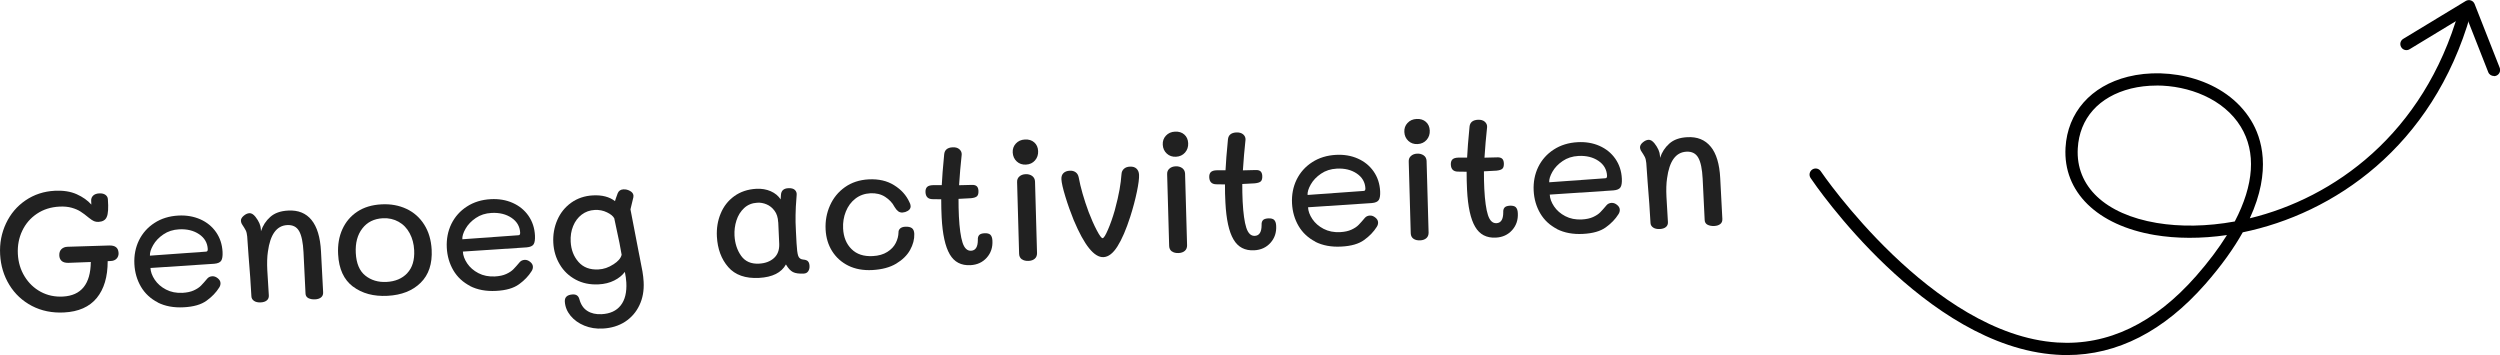 <svg xmlns="http://www.w3.org/2000/svg" id="Layer_2" data-name="Layer 2" viewBox="0 0 410.21 58.26"><defs><style>      .cls-1 {        isolation: isolate;      }      .cls-2 {        fill: #212121;      }    </style></defs><g id="Layer_1-2" data-name="Layer 1"><g id="Group_178" data-name="Group 178"><g id="Genoeg_activiteiten" data-name="Genoeg activiteiten" class="cls-1"><g class="cls-1"><path class="cls-2" d="m19.46,41.45c.02.41-.09.74-.33.99-.24.25-.57.38-1,.39l-.46.02c0,2.58-.6,4.59-1.8,6.05-1.2,1.46-2.99,2.25-5.36,2.37-1.95.1-3.71-.26-5.27-1.07-1.56-.82-2.8-1.97-3.71-3.46-.91-1.49-1.41-3.15-1.51-4.99-.1-1.83.23-3.53.97-5.1.74-1.57,1.81-2.83,3.21-3.78,1.4-.95,3-1.48,4.8-1.57,1.39-.07,2.59.12,3.59.57,1,.45,1.8,1.02,2.4,1.7l-.03-.61c-.02-.35.09-.63.32-.86.23-.22.57-.35,1.01-.37.42-.02.76.06,1.01.24.25.18.38.42.4.7.11,1.45.05,2.43-.19,2.94-.21.5-.66.76-1.35.8-.27.01-.51-.03-.73-.12-.22-.09-.5-.28-.84-.55-.53-.44-.98-.78-1.38-1.03-.39-.25-.87-.46-1.44-.62-.57-.16-1.24-.23-2.01-.19-1.41.07-2.64.46-3.7,1.17-1.06.71-1.86,1.64-2.41,2.8-.55,1.16-.79,2.43-.72,3.8s.44,2.6,1.11,3.69c.67,1.09,1.55,1.93,2.64,2.52,1.1.59,2.31.85,3.64.78,3.01-.16,4.54-2.05,4.58-5.67l-3.71.14c-.48,0-.84-.1-1.08-.32s-.36-.51-.38-.88c-.02-.44.09-.79.35-1.05.26-.25.6-.38,1.02-.39l6.81-.21c.99-.03,1.5.37,1.54,1.2Z"></path><path class="cls-2" d="m25.91,49.63c-1.2-.61-2.13-1.48-2.78-2.58-.65-1.11-1.01-2.35-1.08-3.72-.07-1.41.18-2.71.75-3.89.58-1.18,1.43-2.14,2.55-2.86,1.12-.73,2.43-1.13,3.92-1.21,1.31-.07,2.51.14,3.59.61,1.08.48,1.94,1.18,2.59,2.11.65.94,1.01,2.02,1.07,3.26.03.66-.04,1.13-.22,1.42-.18.29-.57.46-1.16.51l-10.45.69c.03.64.27,1.28.71,1.94.44.65,1.05,1.19,1.84,1.6.79.41,1.69.59,2.71.54.73-.04,1.35-.17,1.85-.4.5-.23.9-.49,1.19-.79.29-.3.64-.69,1.04-1.17.2-.22.47-.34.79-.36.31-.02.61.09.9.32.29.23.45.49.46.8.01.25-.06.5-.22.74-.5.8-1.19,1.52-2.07,2.15-.88.64-2.13,1-3.75,1.08-1.64.09-3.06-.18-4.27-.79Zm7.88-8.34c.12,0,.2-.04.24-.11s.06-.17.06-.31c-.05-1.02-.53-1.84-1.42-2.44-.89-.6-1.99-.87-3.28-.8-.98.05-1.85.33-2.58.83-.74.5-1.3,1.09-1.68,1.76-.38.67-.56,1.24-.53,1.73l9.2-.66Z"></path><path class="cls-2" d="m51.11,36.09c.92,1.12,1.44,2.84,1.56,5.16l.35,6.69c.02.37-.09.65-.33.85-.24.2-.58.31-1,.33-.42.02-.79-.05-1.09-.2-.3-.16-.46-.41-.47-.76l-.33-6.78c-.08-1.6-.32-2.76-.72-3.46-.4-.71-1.05-1.03-1.95-.99-1.74.09-2.79,1.54-3.17,4.35-.13.86-.16,1.89-.1,3.08l.25,4.11c.02.35-.09.62-.33.82-.24.2-.57.31-1,.33-.46.02-.83-.06-1.1-.25-.27-.19-.42-.44-.43-.75-.1-1.93-.26-4.17-.47-6.71-.12-1.5-.19-2.55-.22-3.12-.04-.42-.12-.75-.24-.99-.12-.24-.34-.59-.65-1.06-.09-.19-.13-.35-.14-.49-.02-.29.13-.57.45-.84.31-.27.63-.41.94-.43.33-.02.66.18.99.59.56.72.86,1.4.89,2.02l.02.35c.3-.93.81-1.71,1.52-2.34.71-.64,1.69-.99,2.95-1.05,1.64-.09,2.92.43,3.84,1.56Z"></path><path class="cls-2" d="m57.92,47.03c-1.5-1.13-2.32-2.9-2.44-5.32-.08-1.52.15-2.89.7-4.1.55-1.21,1.37-2.17,2.46-2.89,1.1-.72,2.41-1.11,3.96-1.19,1.51-.08,2.87.17,4.09.74,1.22.57,2.2,1.44,2.92,2.59.73,1.15,1.13,2.52,1.22,4.1.12,2.32-.48,4.13-1.81,5.44-1.33,1.31-3.14,2.02-5.43,2.14-2.28.12-4.17-.39-5.67-1.52Zm8.9-2.21c.84-.89,1.22-2.14,1.14-3.76-.05-1.04-.3-1.97-.74-2.79-.44-.82-1.04-1.45-1.81-1.88-.77-.43-1.63-.63-2.6-.58-1.43.08-2.55.63-3.35,1.67-.81,1.04-1.17,2.39-1.08,4.05.09,1.7.61,2.93,1.56,3.69.95.76,2.11,1.11,3.48,1.04,1.43-.07,2.57-.55,3.41-1.44Z"></path><path class="cls-2" d="m77.17,46.94c-1.2-.61-2.13-1.48-2.78-2.58-.65-1.11-1.01-2.35-1.08-3.72-.07-1.41.18-2.71.75-3.89.58-1.18,1.43-2.14,2.55-2.86,1.12-.73,2.43-1.13,3.92-1.21,1.31-.07,2.51.13,3.59.61,1.08.48,1.94,1.18,2.59,2.11.65.94,1.01,2.02,1.07,3.26.03.66-.04,1.13-.22,1.42-.18.29-.57.46-1.16.51l-10.45.69c.03.64.27,1.28.71,1.94.44.65,1.05,1.19,1.84,1.6.79.41,1.69.59,2.71.54.73-.04,1.35-.17,1.85-.4.5-.23.9-.49,1.19-.79.29-.3.64-.69,1.04-1.17.2-.22.47-.34.79-.36.31-.02.61.09.9.32.29.23.45.49.46.8.01.25-.06.5-.22.74-.5.8-1.19,1.52-2.07,2.15-.88.64-2.13,1-3.75,1.08-1.64.09-3.06-.18-4.27-.79Zm7.88-8.34c.12,0,.2-.04.24-.11.04-.07.06-.17.06-.31-.05-1.02-.53-1.84-1.42-2.44-.89-.6-1.99-.87-3.28-.8-.98.05-1.85.33-2.58.83-.74.5-1.3,1.09-1.68,1.76-.38.67-.56,1.24-.53,1.73l9.2-.66Z"></path><path class="cls-2" d="m104.96,42.17c.21,1.02.36,1.81.46,2.39.1.58.16,1.14.19,1.68.08,1.43-.15,2.71-.69,3.84-.53,1.13-1.32,2.03-2.35,2.71-1.04.67-2.26,1.05-3.67,1.12-1.08.06-2.09-.1-3.02-.48-.93-.38-1.68-.92-2.26-1.62-.58-.71-.89-1.48-.94-2.33-.04-.73.4-1.12,1.3-1.17.58-.03.94.23,1.09.79.24.88.67,1.52,1.31,1.92.63.4,1.41.58,2.34.53,1.39-.07,2.43-.55,3.13-1.44.7-.89,1.01-2.14.92-3.77-.03-.52-.11-1.1-.24-1.73-.42.57-1,1.04-1.74,1.41-.74.38-1.61.59-2.59.64-1.39.07-2.64-.19-3.74-.78-1.1-.59-1.98-1.42-2.61-2.49-.64-1.07-.99-2.25-1.06-3.55-.07-1.33.15-2.58.66-3.75.51-1.17,1.27-2.11,2.29-2.84,1.02-.72,2.2-1.12,3.55-1.19,1.51-.08,2.71.24,3.62.94.06-.24.22-.67.45-1.3.17-.4.48-.61.93-.63.37-.02.72.06,1.07.25.35.19.54.43.58.74,0,.14,0,.23-.01.29-.27,1.06-.43,1.73-.48,2l1.35,7.01.16.8Zm-4.31,1.21c.78-.5,1.23-1.03,1.35-1.58-.17-1.09-.48-2.6-.9-4.51-.03-.19-.13-.68-.31-1.47-.19-.36-.59-.69-1.2-.98-.61-.3-1.28-.43-2.01-.39-.81.04-1.52.3-2.14.77-.61.47-1.08,1.09-1.4,1.88-.32.78-.45,1.63-.4,2.56.07,1.33.5,2.44,1.29,3.33.79.89,1.88,1.3,3.27,1.22.85-.04,1.66-.32,2.44-.83Z"></path><path class="cls-2" d="m132.54,42.85c.17.15.27.4.29.77.02.35-.05.64-.21.88-.16.24-.4.37-.71.39-.79.04-1.39-.04-1.8-.25-.41-.21-.79-.63-1.15-1.25-.74,1.35-2.21,2.09-4.41,2.21-2.24.12-3.93-.48-5.06-1.78-1.13-1.3-1.75-2.97-1.86-5-.07-1.35.13-2.61.62-3.78.48-1.17,1.22-2.12,2.23-2.85,1.01-.73,2.21-1.13,3.6-1.21.89-.05,1.68.09,2.39.4.7.31,1.25.76,1.62,1.34l.05-.73c.04-.7.44-1.07,1.19-1.11.5-.03.86.07,1.09.28.22.21.33.48.3.81-.12,1.46-.18,2.56-.18,3.29-.02.7,0,1.61.06,2.73l.1,1.91c.05,1,.14,1.7.27,2.08.13.38.42.59.89.62.29.02.52.11.7.25Zm-4.85-6.37c-.04-.79-.24-1.43-.61-1.91-.36-.49-.8-.83-1.3-1.04-.5-.21-1.01-.3-1.51-.27-.87.05-1.59.34-2.17.88-.58.54-1,1.22-1.26,2.03-.26.81-.36,1.64-.32,2.48.07,1.29.43,2.4,1.09,3.33.66.92,1.63,1.35,2.93,1.28,1.02-.05,1.84-.36,2.45-.91.61-.55.9-1.32.87-2.31-.03-.87-.08-2.06-.16-3.56Z"></path><path class="cls-2" d="m139.21,43.6c-1.13-.56-2.02-1.36-2.67-2.39s-1-2.21-1.07-3.54c-.07-1.39.16-2.7.71-3.94.55-1.24,1.36-2.24,2.46-3.02,1.09-.77,2.39-1.2,3.9-1.28,1.62-.08,3.01.23,4.17.96,1.16.72,1.99,1.64,2.5,2.76.13.23.2.44.21.66.02.44-.27.77-.88.98-.23.05-.37.08-.43.08-.29.02-.54-.05-.74-.21-.2-.15-.4-.39-.59-.71-.34-.66-.86-1.21-1.54-1.65-.68-.44-1.49-.63-2.41-.59-.95.05-1.77.34-2.47.88-.7.54-1.22,1.25-1.57,2.12-.35.87-.5,1.8-.45,2.78.07,1.41.53,2.54,1.38,3.38.85.85,2.01,1.23,3.5,1.15.95-.05,1.74-.28,2.37-.68.64-.4,1.1-.89,1.39-1.47.29-.58.44-1.16.45-1.74-.01-.25.08-.46.27-.64.19-.17.47-.27.84-.29.46-.02.82.05,1.07.22.25.17.39.49.41.95.03.89-.2,1.77-.69,2.65-.49.88-1.25,1.62-2.28,2.24-1.03.62-2.33.96-3.9,1.05-1.51.08-2.83-.16-3.96-.72Z"></path><path class="cls-2" d="m162.5,38.52c.2.18.32.51.34.97.06,1.1-.25,2.03-.93,2.79s-1.56,1.17-2.67,1.23c-1.53.08-2.66-.51-3.4-1.78-.74-1.27-1.19-3.29-1.33-6.07-.05-.98-.07-1.97-.07-2.96l-1.39-.02c-.75,0-1.15-.37-1.19-1.13-.02-.39.07-.68.26-.87.19-.19.52-.29.99-.3h1.42c.05-1.21.19-2.91.4-5.09.08-.7.53-1.07,1.36-1.12.48-.03.86.08,1.13.32.27.24.4.53.38.88-.18,1.69-.33,3.37-.43,5.02,1.04-.02,1.73-.03,2.06-.05.37-.02.64.05.82.2s.28.41.3.75c.02.42-.05.72-.23.9-.17.17-.5.28-.98.33l-2.06.11c0,.93.01,1.89.06,2.87.1,1.95.3,3.39.6,4.31.3.92.77,1.37,1.41,1.33.73-.04,1.1-.63,1.1-1.77-.02-.35.05-.61.21-.79.15-.18.44-.28.87-.31.44-.02.77.06.97.24Z"></path><path class="cls-2" d="m166.83,26.49c-.41-.38-.62-.86-.66-1.46-.03-.58.14-1.07.52-1.48.38-.41.87-.63,1.49-.66.62-.03,1.12.12,1.52.47.4.35.61.82.64,1.42s-.14,1.11-.51,1.54c-.37.43-.87.66-1.49.69-.6.03-1.1-.14-1.51-.52Zm.84,16.06c-.28-.2-.43-.49-.45-.88l-.33-11.77c-.02-.39.1-.7.36-.93.26-.24.6-.37,1.03-.39.42-.02.78.08,1.08.29.29.22.45.52.47.9l.33,11.77c0,.39-.12.69-.37.91-.25.22-.59.34-1.01.36-.44.02-.81-.06-1.09-.26Z"></path><path class="cls-2" d="m176.2,36.17c-.53-1.31-1-2.62-1.4-3.94-.4-1.31-.61-2.25-.64-2.81-.02-.44.09-.78.34-1.02.25-.24.59-.37,1.04-.39.37-.02.68.06.94.24.26.18.43.45.51.82.32,1.73.87,3.63,1.64,5.72.43,1.12.87,2.12,1.33,2.99.46.88.78,1.31.96,1.3.19-.01.49-.48.88-1.4.4-.92.77-1.97,1.11-3.15.37-1.39.64-2.54.79-3.43.16-.89.26-1.73.32-2.53.02-.35.15-.64.39-.86.24-.23.57-.35,1-.37.44-.02.8.08,1.06.32.26.24.41.58.43,1.02.03.58-.09,1.51-.36,2.81-.27,1.29-.63,2.65-1.08,4.06-.68,2.11-1.38,3.73-2.1,4.87s-1.48,1.73-2.29,1.77c-1.53.08-3.15-1.94-4.88-6.05Z"></path><path class="cls-2" d="m191.45,25.2c-.41-.38-.63-.86-.66-1.46-.03-.58.14-1.07.52-1.48.38-.41.87-.63,1.49-.66.62-.03,1.12.12,1.52.47.4.35.61.82.64,1.42.03.6-.14,1.11-.51,1.54-.38.43-.87.66-1.49.69-.6.03-1.1-.14-1.51-.52Zm.84,16.06c-.28-.2-.43-.49-.45-.88l-.33-11.77c-.02-.39.1-.7.36-.93.26-.24.6-.37,1.03-.39.42-.02.78.08,1.08.29.29.22.45.52.47.9l.33,11.77c0,.39-.12.69-.37.91-.25.22-.59.34-1.01.36-.44.02-.81-.06-1.09-.26Z"></path><path class="cls-2" d="m209.06,36.08c.2.18.32.51.34.97.06,1.1-.25,2.03-.93,2.79-.68.76-1.56,1.17-2.67,1.23-1.53.08-2.66-.51-3.4-1.78-.75-1.27-1.19-3.29-1.33-6.07-.05-.98-.08-1.97-.07-2.96l-1.39-.02c-.75,0-1.15-.37-1.19-1.13-.02-.39.07-.68.26-.87.19-.19.52-.29.99-.3h1.42c.05-1.21.19-2.91.4-5.09.08-.7.53-1.07,1.36-1.12.48-.02.86.08,1.14.32.27.24.4.53.38.88-.18,1.69-.33,3.37-.43,5.02,1.04-.02,1.73-.03,2.06-.05.37-.02.64.05.82.2.18.15.28.41.3.75.02.42-.05.72-.23.9-.17.17-.5.28-.99.33l-2.06.11c0,.93.01,1.89.06,2.87.1,1.95.3,3.39.6,4.31.3.92.77,1.37,1.41,1.33.73-.04,1.1-.63,1.1-1.77-.02-.35.05-.61.21-.79.15-.18.44-.28.87-.31.44-.02.77.06.97.24Z"></path><path class="cls-2" d="m215.86,39.67c-1.2-.61-2.13-1.48-2.78-2.58-.65-1.11-1.01-2.35-1.08-3.72-.07-1.41.18-2.71.75-3.89.58-1.18,1.43-2.14,2.55-2.86,1.12-.73,2.43-1.13,3.91-1.21,1.31-.07,2.51.13,3.59.61,1.08.48,1.94,1.18,2.59,2.11.65.94,1.01,2.02,1.07,3.26.03.66-.04,1.13-.22,1.42-.18.29-.57.46-1.16.51l-10.45.69c.03.64.27,1.28.71,1.94.44.65,1.05,1.19,1.84,1.6.79.41,1.69.59,2.71.54.73-.04,1.35-.17,1.85-.4.5-.23.9-.49,1.19-.79.29-.3.64-.69,1.04-1.17.2-.22.46-.34.79-.36.31-.02.61.09.9.32.29.23.45.49.46.8.01.25-.06.5-.22.74-.5.8-1.19,1.52-2.07,2.15-.88.64-2.12,1-3.75,1.08-1.64.09-3.06-.18-4.27-.79Zm7.88-8.34c.12,0,.2-.04.24-.11.04-.07.06-.17.06-.31-.05-1.02-.53-1.84-1.42-2.44-.89-.6-1.99-.87-3.28-.8-.98.05-1.85.33-2.58.83-.74.5-1.3,1.09-1.68,1.76-.38.67-.56,1.24-.53,1.73l9.2-.66Z"></path><path class="cls-2" d="m231.09,23.12c-.41-.38-.63-.86-.66-1.46-.03-.58.14-1.07.52-1.48.38-.41.87-.63,1.49-.66.62-.03,1.12.12,1.52.47.4.35.61.82.64,1.42s-.14,1.11-.51,1.54c-.38.43-.87.66-1.49.69-.6.03-1.1-.14-1.51-.52Zm.84,16.06c-.28-.2-.43-.49-.45-.88l-.33-11.77c-.02-.39.1-.7.36-.93.26-.24.6-.37,1.02-.39.42-.02.78.08,1.08.29s.45.52.47.9l.33,11.77c0,.39-.12.69-.37.91-.25.22-.59.34-1.01.36-.44.02-.81-.06-1.09-.26Z"></path><path class="cls-2" d="m248.71,34c.2.18.32.51.34.97.06,1.1-.25,2.03-.93,2.79-.68.76-1.56,1.17-2.67,1.23-1.53.08-2.66-.51-3.4-1.78-.75-1.27-1.19-3.29-1.33-6.07-.05-.98-.07-1.97-.07-2.96l-1.4-.02c-.75,0-1.15-.37-1.19-1.13-.02-.39.07-.68.26-.87.19-.19.52-.29.99-.3h1.42c.05-1.21.19-2.91.4-5.09.08-.7.53-1.07,1.36-1.12.48-.03.86.08,1.14.32.27.24.4.53.38.88-.18,1.69-.33,3.37-.43,5.02,1.04-.02,1.73-.03,2.06-.05.37-.02.64.05.82.2.18.15.28.41.3.75.02.42-.05.72-.23.9-.17.17-.5.28-.98.33l-2.06.11c0,.93.01,1.89.06,2.87.1,1.95.3,3.39.6,4.31.3.92.77,1.37,1.41,1.33.73-.04,1.1-.63,1.1-1.77-.02-.35.05-.61.21-.79.15-.18.44-.28.87-.31.44-.02.77.06.97.24Z"></path><path class="cls-2" d="m255.51,37.59c-1.21-.61-2.13-1.48-2.78-2.58-.65-1.11-1.01-2.35-1.08-3.72-.07-1.41.18-2.71.75-3.89.58-1.18,1.43-2.14,2.55-2.86,1.12-.73,2.43-1.13,3.92-1.21,1.31-.07,2.51.13,3.59.61s1.94,1.18,2.59,2.11c.65.94,1.01,2.02,1.07,3.26.03.66-.04,1.13-.22,1.42-.18.29-.57.46-1.16.51l-10.45.69c.03.64.27,1.28.71,1.94.44.65,1.05,1.19,1.84,1.6.79.41,1.69.59,2.71.54.73-.04,1.35-.17,1.85-.4.5-.23.9-.49,1.19-.79.29-.3.64-.69,1.04-1.17.2-.22.47-.34.79-.36.31-.02.61.09.9.32.29.23.45.49.46.8.01.25-.06.5-.22.74-.5.8-1.19,1.52-2.07,2.15-.88.64-2.13,1-3.75,1.08-1.64.09-3.06-.18-4.27-.79Zm7.88-8.34c.12,0,.2-.04.24-.11.04-.07.06-.17.06-.31-.05-1.02-.53-1.84-1.42-2.44-.89-.6-1.99-.87-3.28-.8-.98.05-1.85.33-2.58.83-.74.5-1.3,1.09-1.68,1.76-.38.67-.56,1.24-.53,1.73l9.2-.66Z"></path><path class="cls-2" d="m280.7,24.06c.92,1.12,1.44,2.84,1.56,5.16l.35,6.69c.02.37-.09.65-.33.84-.24.2-.58.31-1,.33-.43.02-.79-.05-1.09-.2s-.46-.41-.48-.76l-.33-6.78c-.08-1.6-.32-2.76-.72-3.46-.4-.71-1.05-1.04-1.95-.99-1.74.09-2.79,1.54-3.17,4.35-.13.86-.16,1.89-.1,3.08l.24,4.11c.02.35-.09.62-.33.82-.24.2-.58.31-1,.33-.46.02-.83-.06-1.1-.25-.27-.19-.42-.44-.43-.75-.1-1.93-.26-4.17-.47-6.71-.12-1.5-.19-2.55-.22-3.12-.04-.42-.12-.75-.24-.99-.12-.24-.34-.59-.65-1.06-.09-.19-.13-.35-.14-.49-.01-.29.13-.57.45-.84s.63-.41.94-.43c.33-.02.66.18.99.59.56.72.86,1.4.89,2.02l.02.35c.3-.93.81-1.71,1.52-2.34.71-.64,1.7-.99,2.95-1.05,1.64-.09,2.92.43,3.84,1.56Z"></path></g></g><g id="Group_128" data-name="Group 128"><path d="m339.15,58.26c-.57,0-1.14-.02-1.72-.06-21.52-1.39-39.58-27.86-40.34-28.99-.31-.46-.19-1.08.27-1.39.46-.31,1.08-.19,1.39.27.18.27,18.28,26.79,38.81,28.11,8.29.54,15.96-3.14,22.79-10.91,2.02-2.3,3.71-4.55,5.06-6.72-4.25.62-8.31.59-11.87-.01-9.43-1.59-15.03-7.08-14.62-14.33.33-5.77,4.16-10.12,10.24-11.64,6.66-1.67,16.01.28,20.21,7.18,1.75,2.87,3.41,8.18-.21,16.05,13.72-3.33,28.52-13.74,34.31-34.04.15-.53.71-.84,1.24-.69.53.15.84.7.69,1.24-6.24,21.91-22.63,32.76-37.4,35.79-1.45,2.59-3.45,5.42-6.15,8.5-6.8,7.73-14.43,11.64-22.71,11.64Zm14.69-44.22c-1.46,0-2.87.17-4.18.49-5.27,1.32-8.45,4.89-8.73,9.81-.36,6.23,4.48,10.81,12.95,12.24,3.81.64,8.21.6,12.81-.24,3.15-6.02,3.54-11.36.99-15.54-2.8-4.59-8.56-6.77-13.84-6.77Z"></path><path d="m409.21,12.47c-.4,0-.78-.24-.93-.63l-3.68-9.36-9.23,5.6c-.47.29-1.09.14-1.37-.34-.29-.47-.14-1.09.34-1.37l10.25-6.21c.25-.15.56-.19.84-.09.28.09.5.31.61.58l4.12,10.47c.2.51-.05,1.09-.56,1.3-.12.05-.24.07-.37.07Z"></path></g></g></g></svg>